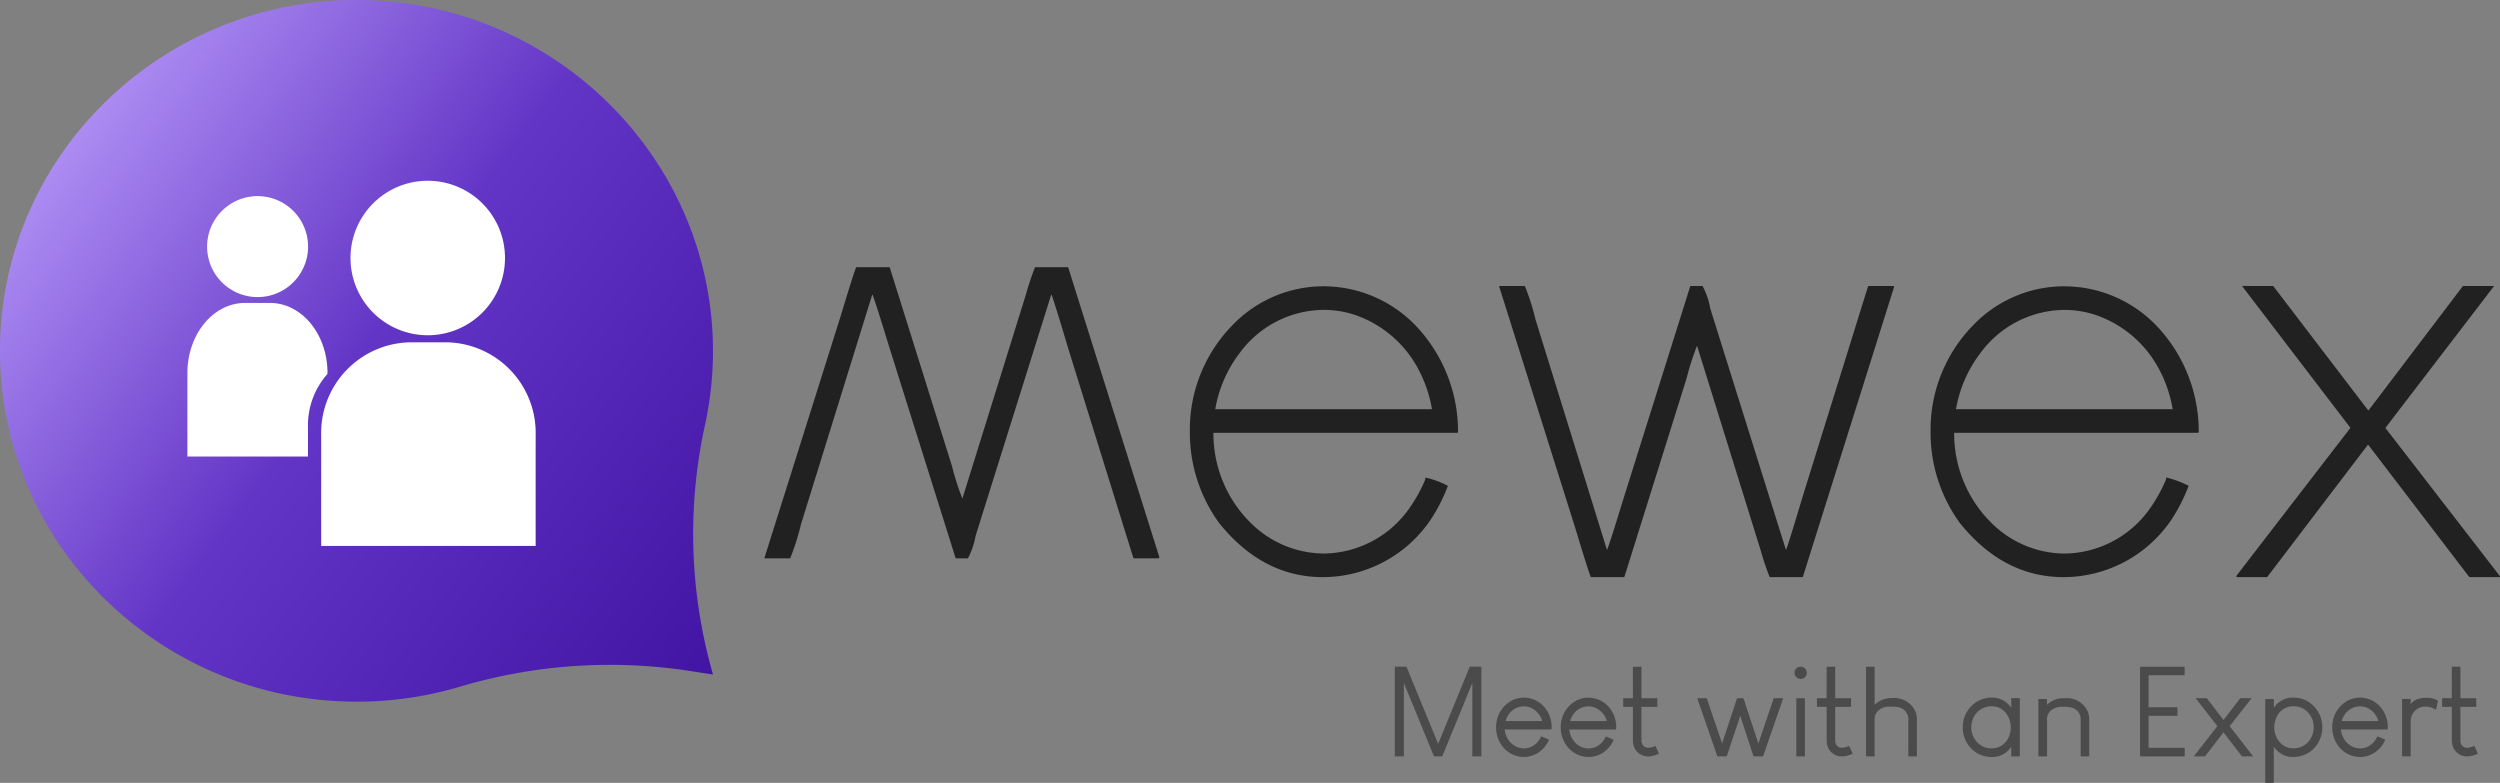 <svg xmlns="http://www.w3.org/2000/svg" xmlns:xlink="http://www.w3.org/1999/xlink" width="219.072" height="68.6" viewBox="0 0 219.072 68.6">
  <rect x="0" y="0" width="219.072" height="68.6" fill="#808080" stroke="none"/>
  <defs>
    <linearGradient id="linear-gradient" y1="0.208" x2="1" y2="0.942" gradientUnits="objectBoundingBox">
      <stop offset="0" stop-color="#b89afa"/>
      <stop offset="0.473" stop-color="#6335c6"/>
      <stop offset="1" stop-color="#4215a5"/>
    </linearGradient>
  </defs>
  <g id="Group_7" data-name="Group 7" transform="translate(-128.401 -199.536)">
    <g id="Group_15309" data-name="Group 15309">
      <path id="ewex" d="M4.028-14.717H23.015a11.328,11.328,0,0,0-1.074-3.276,9.935,9.935,0,0,0-5.479-4.915,8.618,8.618,0,0,0-2.981-.51,9.212,9.212,0,0,0-7.3,3.76A11.171,11.171,0,0,0,4.028-14.717Zm9.426-10.769h.134a11.22,11.22,0,0,1,8.433,3.921A13.453,13.453,0,0,1,25.3-12.7l-.054.054H3.867A10.989,10.989,0,0,0,7.412-4.485a9.159,9.159,0,0,0,6.123,2.417A9.274,9.274,0,0,0,21.082-6.1,13.382,13.382,0,0,0,22.424-8.54l.027-.188A8.361,8.361,0,0,1,24.412-8,14.9,14.9,0,0,1,22.881-5a11.424,11.424,0,0,1-9.426,5Q8.191,0,4.377-4.727A13.462,13.462,0,0,1,1.8-12.7v-.081a13.076,13.076,0,0,1,3.652-9.211A11.068,11.068,0,0,1,13.455-25.486Zm17.7-.027a20.036,20.036,0,0,1,.94,2.954L38.35-2.39q.107-.107,1.531-4.753l5.774-18.369h1.074a6.562,6.562,0,0,1,.671,1.96L54.033-2.39q.107-.107,1.5-4.78L61.23-25.486l.054-.027h2.175l.054.081L55.51,0h-2.9A24.116,24.116,0,0,1,51.8-2.417L46.245-20.276a22.617,22.617,0,0,0-.913,2.847L39.88-.027,39.854,0h-2.9q-.081,0-1.37-4.27L28.9-25.486l.027-.027Zm37.786,10.8H87.925a11.328,11.328,0,0,0-1.074-3.276,9.935,9.935,0,0,0-5.479-4.915,8.618,8.618,0,0,0-2.981-.51,9.212,9.212,0,0,0-7.3,3.76A11.171,11.171,0,0,0,68.938-14.717Zm9.426-10.769H78.5a11.22,11.22,0,0,1,8.433,3.921A13.453,13.453,0,0,1,90.208-12.7l-.054.054H68.777a10.989,10.989,0,0,0,3.545,8.164,9.159,9.159,0,0,0,6.123,2.417A9.274,9.274,0,0,0,85.991-6.1,13.382,13.382,0,0,0,87.334-8.54l.027-.188A8.361,8.361,0,0,1,89.321-8,14.9,14.9,0,0,1,87.791-5a11.424,11.424,0,0,1-9.426,5Q73.1,0,69.287-4.727A13.462,13.462,0,0,1,66.709-12.7v-.081a13.076,13.076,0,0,1,3.652-9.211A11.068,11.068,0,0,1,78.364-25.486Zm18.369-.027,8.325,10.9h.027l8.271-10.9h2.712v.027l-9.507,12.407,10.044,13V0h-2.686l-8.862-11.6h-.027L96.2,0H93.564l-.081-.081,10.017-13-9.48-12.407.027-.027Z" transform="translate(230.866 250.109)" fill="#212121"/>
      <path id="w" d="M3.679-12.487a20.036,20.036,0,0,0,.94-2.954L10.876-35.61q.107.107,1.531,4.753l5.774,18.369h1.074a6.562,6.562,0,0,0,.671-1.96L26.56-35.61q.107.107,1.5,4.78l5.693,18.315.054.027h2.175l.054-.081L28.037-38h-2.9a24.117,24.117,0,0,0-.806,2.417L18.772-17.724a22.617,22.617,0,0,1-.913-2.847l-5.452-17.4L12.38-38H9.48Q9.4-38,8.11-33.73L1.423-12.514l.027.027Z" transform="translate(193.963 260.948)" fill="#212121"/>
    </g>
    <path id="Meet_with_an_Expert" data-name="Meet with an Expert" d="M.94-7.863h1a6.663,6.663,0,0,1,.279.666l2.5,6.085h.005L7.493-7.863h1l.016.016V-.016L8.5,0H7.734L7.718-.016V-6.424H7.713L5.081-.005,5.076,0h-.7a3.455,3.455,0,0,1-.236-.548Q4.12-.564,2.353-4.9,1.8-6.214,1.724-6.429H1.719V-.016L1.7,0H.94L.924-.016V-7.847ZM12.246-5.151a2.367,2.367,0,0,1,1.9.978,2.673,2.673,0,0,1,.521,1.5v.064q0,.247-.032.247H10.554a1.913,1.913,0,0,0,.215.725A1.752,1.752,0,0,0,11.7-.8a1.73,1.73,0,0,0,.532.1A1.617,1.617,0,0,0,13.5-1.343a1.947,1.947,0,0,0,.247-.414h.011q.435.172.682.29a2.5,2.5,0,0,1-.526.79,2.343,2.343,0,0,1-1.681.725,2.392,2.392,0,0,1-1.917-.983A2.721,2.721,0,0,1,9.8-2.519v-.048a2.639,2.639,0,0,1,.768-1.88A2.329,2.329,0,0,1,12.246-5.151ZM10.629-3.1h3.212a1.816,1.816,0,0,0-.763-1.037,1.547,1.547,0,0,0-.854-.252,1.635,1.635,0,0,0-1.337.73A1.9,1.9,0,0,0,10.629-3.1Zm7.278-2.046a2.367,2.367,0,0,1,1.9.978,2.673,2.673,0,0,1,.521,1.5v.064q0,.247-.032.247H16.215a1.913,1.913,0,0,0,.215.725,1.752,1.752,0,0,0,.929.838,1.73,1.73,0,0,0,.532.1,1.617,1.617,0,0,0,1.273-.639,1.947,1.947,0,0,0,.247-.414h.011q.435.172.682.29a2.5,2.5,0,0,1-.526.79A2.343,2.343,0,0,1,17.9.048a2.392,2.392,0,0,1-1.917-.983,2.721,2.721,0,0,1-.521-1.584v-.048a2.639,2.639,0,0,1,.768-1.88A2.329,2.329,0,0,1,17.907-5.151ZM16.291-3.1H19.5a1.816,1.816,0,0,0-.763-1.037,1.547,1.547,0,0,0-.854-.252,1.635,1.635,0,0,0-1.337.73A1.9,1.9,0,0,0,16.291-3.1Zm5.495-4.759h.747l.005.005V-5.1h1.386l.005.005v.747l-.005.005H22.537V-1.4a.779.779,0,0,0,.113.408.584.584,0,0,0,.306.209.514.514,0,0,0,.15.027h.032a1.685,1.685,0,0,0,.559-.14l.064-.032q.274.6.306.688a2.2,2.2,0,0,1-.306.124A2.206,2.206,0,0,1,23.171,0H23.08a1.3,1.3,0,0,1-.6-.167,1.246,1.246,0,0,1-.591-.671,1.756,1.756,0,0,1-.1-.607v-2.9h-.843l-.005-.005V-5.1l.005-.005h.843ZM28.252-5.1a3.207,3.207,0,0,1,.167.478L29.6-1.155h.011l1.3-3.937.005-.011h.548a3.153,3.153,0,0,1,.188.548q.209.612,1.123,3.4h.016L34.128-5.1h.811l.016.016L33.193,0h-.816a7.868,7.868,0,0,1-.3-.87L31.2-3.55H31.19L30.014,0H29.2a5.812,5.812,0,0,1-.22-.612L27.43-5.092l.005-.011Zm7.863,0h.741l.005.005V-.005L36.856,0h-.741L36.11-.005V-5.1Zm.349-2.761h.043a.536.536,0,0,1,.376.172.537.537,0,0,1,.14.349v.027a.524.524,0,0,1-.193.4.52.52,0,0,1-.328.124H36.47A.514.514,0,0,1,36.062-7a.506.506,0,0,1-.113-.306v-.043a.524.524,0,0,1,.172-.376A.531.531,0,0,1,36.464-7.863Zm2.3,0h.747l.005.005V-5.1H40.9l.005.005v.747l-.005.005H39.515V-1.4a.779.779,0,0,0,.113.408.584.584,0,0,0,.306.209.514.514,0,0,0,.15.027h.032a1.685,1.685,0,0,0,.559-.14l.064-.032q.274.6.306.688a2.2,2.2,0,0,1-.306.124A2.206,2.206,0,0,1,40.149,0h-.091a1.3,1.3,0,0,1-.6-.167,1.246,1.246,0,0,1-.591-.671,1.756,1.756,0,0,1-.1-.607v-2.9H37.92l-.005-.005V-5.1L37.92-5.1h.843Zm3.47,0h.72l.016.016v3.325a2.045,2.045,0,0,1,1.482-.591A2.044,2.044,0,0,1,46.53-3.98a1.9,1.9,0,0,1,.145.747V-.016L46.664,0h-.725l-.016-.016V-3.228a1.061,1.061,0,0,0-.983-1.1,1.862,1.862,0,0,0-.4-.032h-.215a1.318,1.318,0,0,0-1.257.628,1.519,1.519,0,0,0-.1.548V-.016L42.953,0h-.72l-.016-.016V-7.847Zm11,2.707a1.977,1.977,0,0,1,1.687.87l.016.032h.005v-.838l.011-.016h.725l.016.016V-.016L55.677,0h-.725l-.011-.016V-.843h-.005a1.948,1.948,0,0,1-1.751.892V.043l-.011.005A2.429,2.429,0,0,1,51.348-.79a2.636,2.636,0,0,1-.655-1.729v-.064a2.605,2.605,0,0,1,.725-1.8A2.471,2.471,0,0,1,53.233-5.156ZM51.444-2.573v.027a1.846,1.846,0,0,0,.72,1.488,1.6,1.6,0,0,0,1,.349A1.615,1.615,0,0,0,54.78-1.853a1.98,1.98,0,0,0,.118-.666v-.118a1.955,1.955,0,0,0-.3-.978,1.541,1.541,0,0,0-1.348-.779A1.723,1.723,0,0,0,51.6-3.319,1.966,1.966,0,0,0,51.444-2.573ZM59.522-5.1h.091a2.009,2.009,0,0,1,2.03,1.155,1.961,1.961,0,0,1,.134.72V-.016L61.762,0h-.725l-.011-.016V-3.228a1.036,1.036,0,0,0-.811-1.053,2.5,2.5,0,0,0-.736-.07,1.535,1.535,0,0,0-1,.279.978.978,0,0,0-.4.886V-.016L58.056,0h-.72L57.32-.016v-5l.016-.016h.72l.016.016v.5A1.972,1.972,0,0,1,59.522-5.1Zm6.708-2.761h3.9l.005.005v.741l-.005.005H66.978v2.8H69.5l.005.005v.741l-.005.005H66.978v2.8h3.158l.005.005v.741L70.136,0h-3.9l-.005-.005V-7.858ZM71.1-5.1h.978L73.546-3.19q.07-.1,1.284-1.676a2.158,2.158,0,0,1,.188-.236h.972v.016L74.083-2.648v.005q.1.113,2.057,2.637L76.135,0h-.972L73.541-2.111,71.919,0h-.961l-.016-.016L73-2.648v-.011L71.1-5.1Zm8.6-.054.005.011h.011l.005-.011a2.421,2.421,0,0,1,1.681.693,2.74,2.74,0,0,1,.548.763A2.7,2.7,0,0,1,82.2-2.616V-2.5a2.635,2.635,0,0,1-.747,1.81,2.5,2.5,0,0,1-1.794.736,1.977,1.977,0,0,1-1.687-.87l-.016-.027h-.005V2.3l-.016.016h-.72L77.2,2.3V-5.022l.016-.011h.72l.016.011v.763A1.969,1.969,0,0,1,79.7-5.156Zm-1.708,2.6V-2.5a1.966,1.966,0,0,0,.473,1.246,1.513,1.513,0,0,0,1.182.542,1.709,1.709,0,0,0,1.6-.983,1.9,1.9,0,0,0,.2-.827V-2.6a1.848,1.848,0,0,0-.569-1.321,1.636,1.636,0,0,0-1.149-.473,1.6,1.6,0,0,0-1.606,1.123A2.033,2.033,0,0,0,77.994-2.551Zm7.525-2.6a2.367,2.367,0,0,1,1.9.978,2.673,2.673,0,0,1,.521,1.5v.064q0,.247-.032.247H83.827a1.913,1.913,0,0,0,.215.725,1.752,1.752,0,0,0,.929.838,1.73,1.73,0,0,0,.532.1,1.617,1.617,0,0,0,1.273-.639,1.947,1.947,0,0,0,.247-.414h.011q.435.172.682.29a2.5,2.5,0,0,1-.526.79,2.343,2.343,0,0,1-1.681.725A2.392,2.392,0,0,1,83.59-.935a2.722,2.722,0,0,1-.521-1.584v-.048a2.639,2.639,0,0,1,.768-1.88A2.329,2.329,0,0,1,85.519-5.151ZM83.9-3.1h3.212a1.816,1.816,0,0,0-.763-1.037,1.547,1.547,0,0,0-.854-.252,1.635,1.635,0,0,0-1.337.73A1.9,1.9,0,0,0,83.9-3.1ZM91.335-5.14a1.917,1.917,0,0,1,1,.252l-.167.8h-.005a1.772,1.772,0,0,0-.881-.279,1.271,1.271,0,0,0-1.257.827,1.077,1.077,0,0,0-.081.408V-.016L89.928,0h-.72l-.016-.016V-5.022l.016-.016h.72l.016.016v.435h.005a1.258,1.258,0,0,1,.693-.462A2.772,2.772,0,0,1,91.335-5.14Zm2.213-2.723h.747l.005.005V-5.1h1.386l.005.005v.747l-.005.005H94.3V-1.4a.779.779,0,0,0,.113.408.584.584,0,0,0,.306.209.514.514,0,0,0,.15.027H94.9a1.685,1.685,0,0,0,.559-.14l.064-.032q.274.6.306.688a2.2,2.2,0,0,1-.306.124A2.206,2.206,0,0,1,94.934,0h-.091a1.3,1.3,0,0,1-.6-.167,1.246,1.246,0,0,1-.591-.671,1.756,1.756,0,0,1-.1-.607v-2.9h-.843L92.7-4.351V-5.1l.005-.005h.843Z" transform="translate(249.702 265.821)" fill="#4b4b4b"/>
    <path id="Union_3" data-name="Union 3" d="M.016,31.743C-.551,14.138,13.935-.275,31.76,0,48.882.28,62.651,14.214,62.477,31.075a30.52,30.52,0,0,1-.689,6.116,44.54,44.54,0,0,0,.554,21.421l.135.492-2.162-.332a46.084,46.084,0,0,0-20.054,1.41,31.573,31.573,0,0,1-8.743,1.3h-.277C14.445,61.489.54,48.286.016,31.743Z" transform="translate(128.401 199.54)" fill="url(#linear-gradient)"/>
    <g id="shutterstock_286778453_Converted_" data-name="shutterstock_286778453 [Converted]" transform="translate(143.94 215.377)">
      <path id="Path_20" data-name="Path 20" d="M564.6,637.4" transform="translate(-564.6 -598.044)" fill="#fff"/>
      <g id="Group_1" data-name="Group 1" transform="translate(0.883)">
        <path id="Path_21" data-name="Path 21" d="M271.9,244.249a6.769,6.769,0,1,1,6.769,6.7,6.769,6.769,0,0,1-6.769-6.7Z" transform="translate(-257.607 -237.412)" fill="#fff"/>
        <path id="Path_22" data-name="Path 22" d="M244.5,398.344v-9.7a7.948,7.948,0,0,1,7.73-8.142h3.335a7.941,7.941,0,0,1,7.73,8.142v9.7Z" transform="translate(-232.778 -366.345)" fill="#fff"/>
        <path id="Path_23" data-name="Path 23" d="M447.8,255.239a4.424,4.424,0,1,1,4.424,4.375,4.424,4.424,0,0,1-4.424-4.375Z" transform="translate(-446.073 -249.421)" fill="#fff"/>
        <path id="Path_24" data-name="Path 24" d="M440.965,356.133v2.629H430.4v-7.319c0-3.394,2.269-6.141,5.05-6.141h2.177c2.8,0,5.05,2.747,5.05,6.141v.078A6.758,6.758,0,0,0,440.965,356.133Z" transform="translate(-430.4 -334.598)" fill="#fff"/>
      </g>
    </g>
  </g>
</svg>
